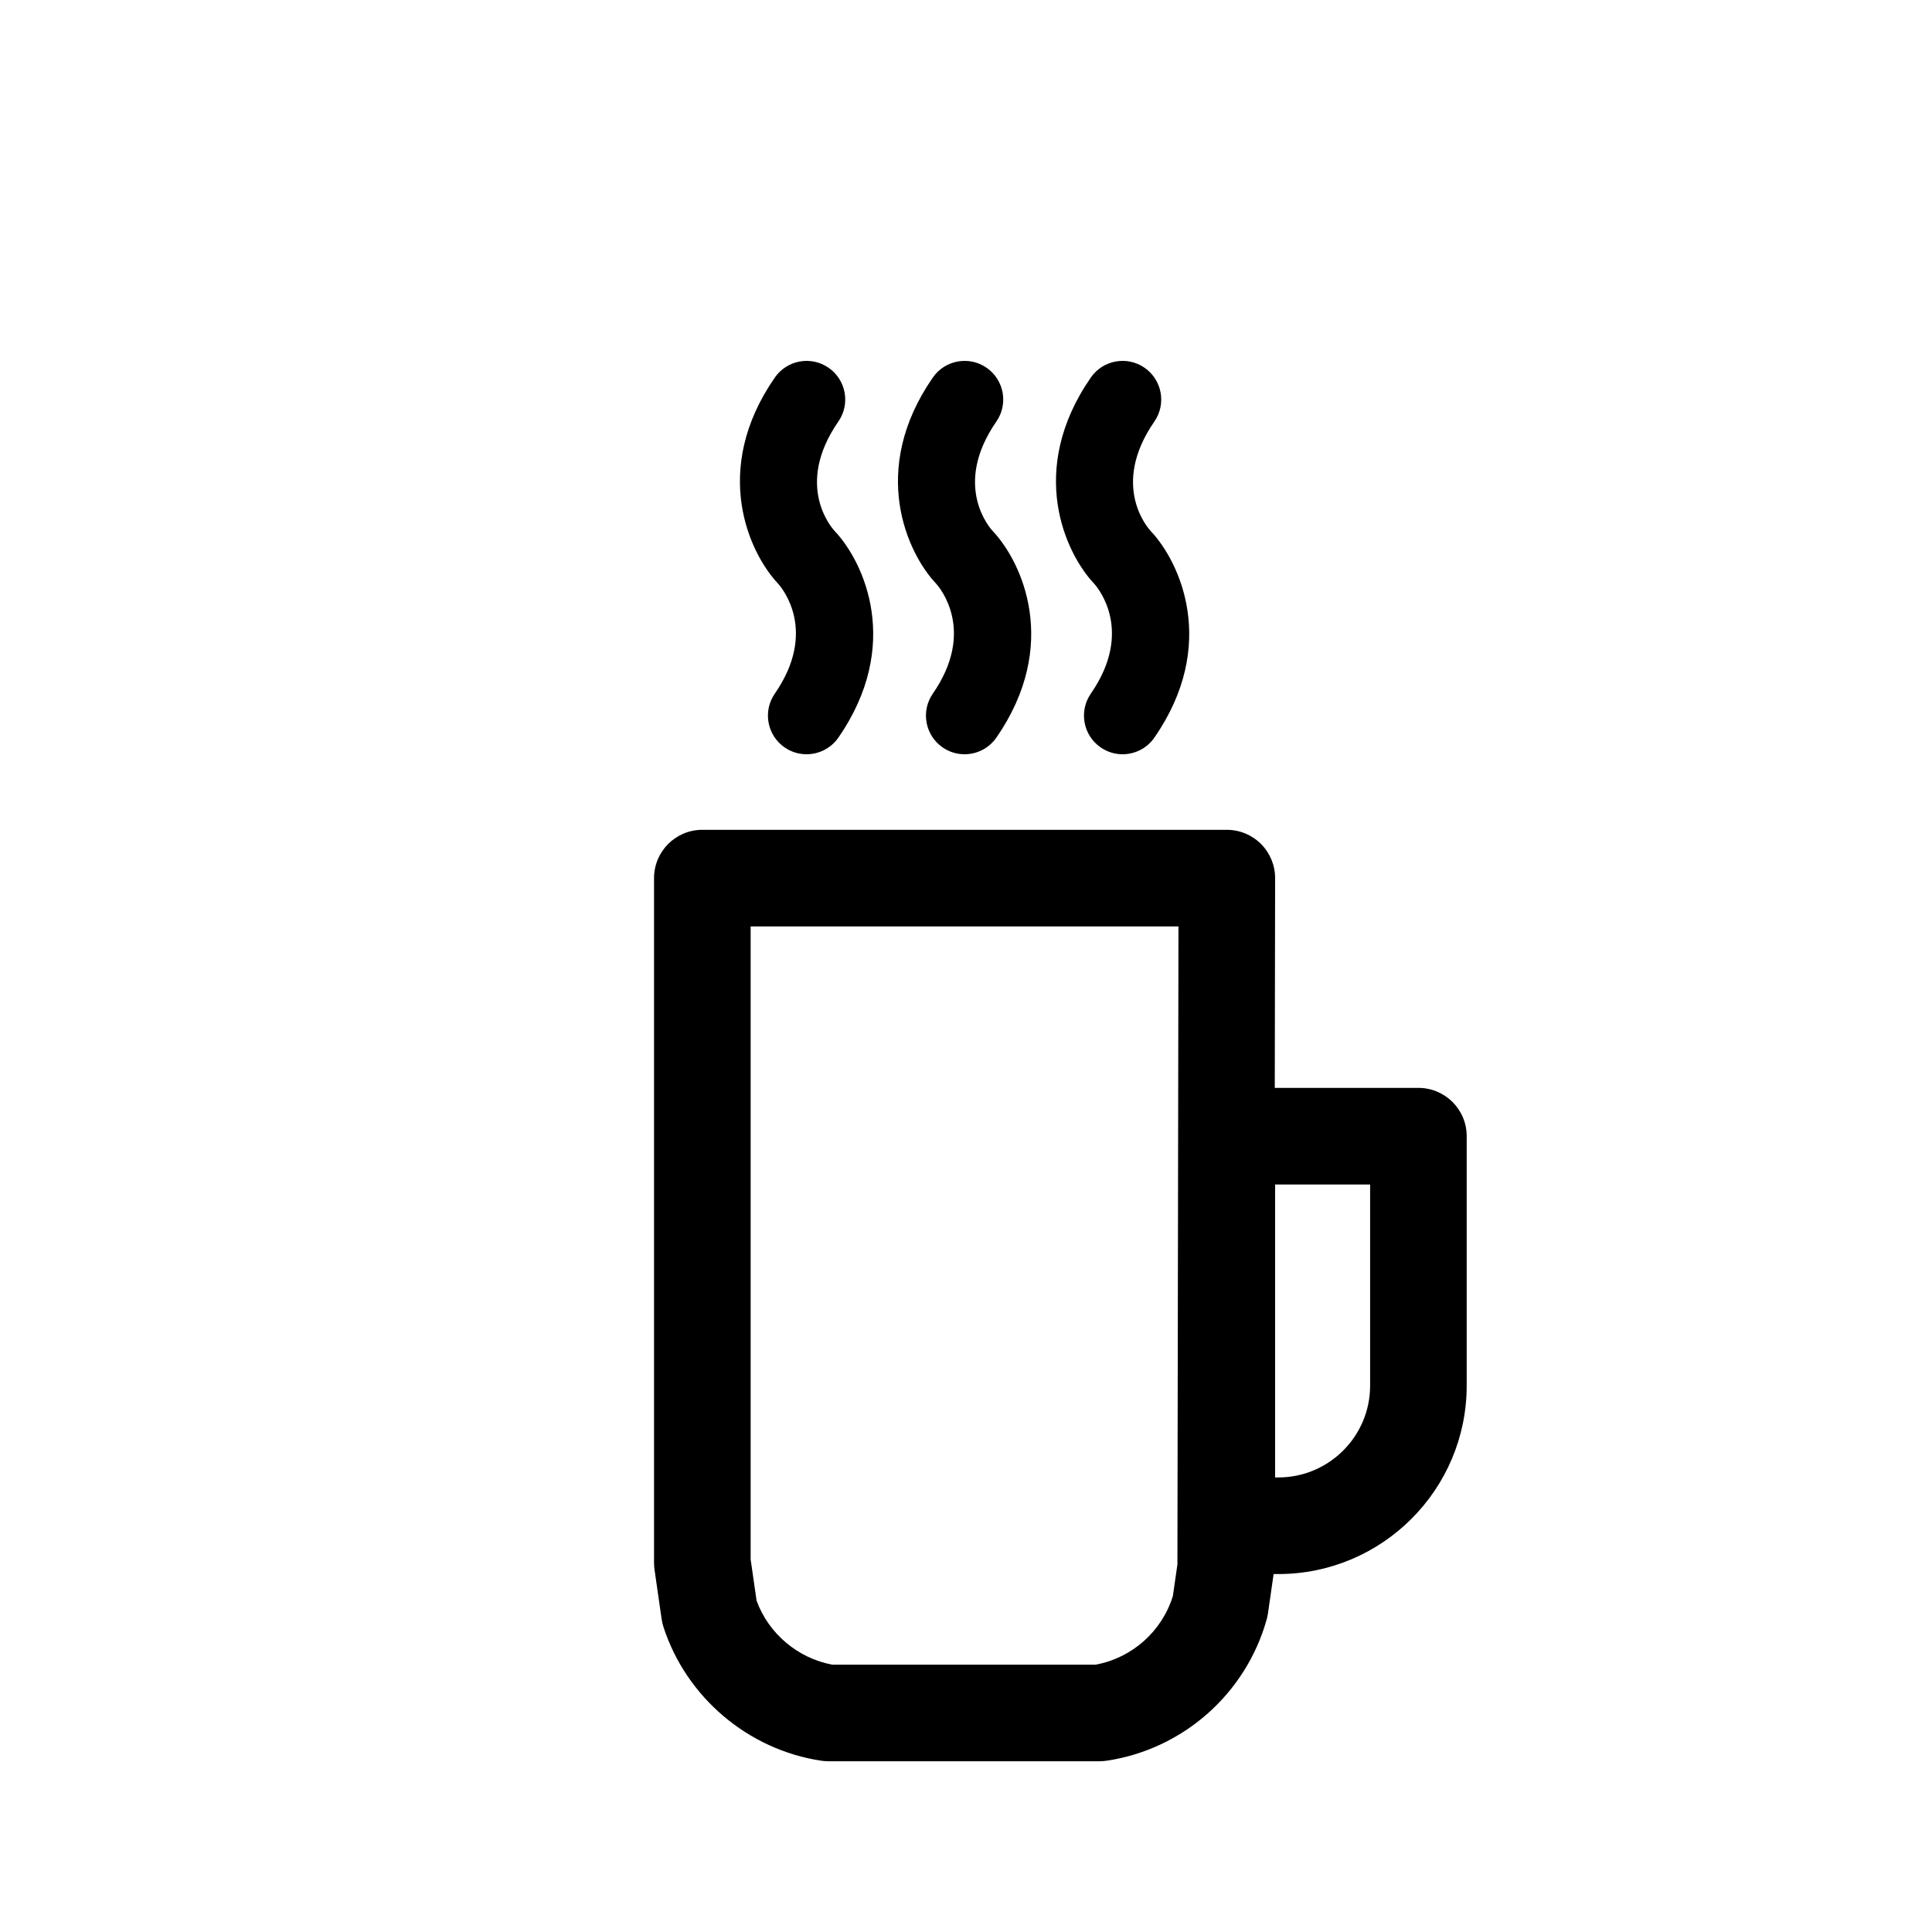 <svg xmlns="http://www.w3.org/2000/svg" xmlns:xlink="http://www.w3.org/1999/xlink" version="1.1" id="Layer_1" x="0px" y="0px" width="100px" height="100px" viewBox="0 0 100 100" enable-background="new 0 0 100 100" xml:space="preserve">
<g>
	<path fill="#000000" d="M41.746,39.04c-0.393,0-0.789-0.115-1.136-0.355c-0.908-0.628-1.135-1.875-0.506-2.783   c2.23-3.222,0.391-5.445,0.174-5.688c-1.5-1.582-3.495-5.879-0.173-10.673c0.629-0.907,1.875-1.135,2.783-0.505   c0.908,0.629,1.134,1.875,0.505,2.783c-2.322,3.352-0.281,5.572-0.192,5.665c1.518,1.603,3.511,5.9,0.193,10.695   C43.004,38.739,42.38,39.04,41.746,39.04z"/>
</g>
<g>
	<path fill="#000000" d="M49.925,39.04c-0.393,0-0.789-0.115-1.136-0.355c-0.908-0.628-1.135-1.875-0.506-2.783   c2.229-3.222,0.391-5.445,0.174-5.688c-1.5-1.582-3.494-5.878-0.174-10.673c0.629-0.907,1.874-1.135,2.783-0.506   c0.908,0.629,1.134,1.875,0.506,2.783c-2.321,3.352-0.28,5.572-0.192,5.665c1.518,1.603,3.511,5.9,0.192,10.695   C51.184,38.739,50.559,39.04,49.925,39.04z"/>
</g>
<g>
	<path fill="#000000" d="M58.104,39.04c-0.393,0-0.789-0.115-1.136-0.355c-0.908-0.629-1.135-1.875-0.507-2.783   c2.23-3.222,0.392-5.445,0.175-5.688c-1.5-1.582-3.494-5.878-0.175-10.673c0.628-0.908,1.874-1.135,2.782-0.506   s1.135,1.875,0.507,2.783c-2.321,3.353-0.28,5.573-0.192,5.666c1.518,1.603,3.512,5.9,0.192,10.695   C59.363,38.739,58.738,39.04,58.104,39.04z"/>
</g>
<path fill="#000000" d="M73.417,56.309h-7.435L66,45.455c0.001-0.664-0.262-1.301-0.73-1.771c-0.469-0.469-1.105-0.733-1.77-0.733  H36.353c-1.381,0-2.5,1.119-2.5,2.5v35.438c0,0.119,0.008,0.238,0.025,0.356l0.368,2.558c0.021,0.141,0.053,0.279,0.097,0.415  c1.178,3.632,4.38,6.347,8.158,6.916c0.124,0.019,0.248,0.028,0.373,0.028h14.041c0.124,0,0.249-0.01,0.372-0.028  c3.951-0.595,7.199-3.466,8.277-7.313c0.028-0.104,0.051-0.21,0.066-0.317l0.287-1.993c0.002-0.013,0.001-0.025,0.003-0.038h0.246  c5.376,0,9.75-4.374,9.75-9.75V58.809C75.917,57.428,74.798,56.309,73.417,56.309z M60.943,80.973l-0.236,1.641  c-0.568,1.831-2.113,3.201-3.998,3.549H43.081c-1.786-0.331-3.294-1.604-3.919-3.306l-0.309-2.146V47.951h22.144L60.943,80.973z   M70.917,71.722c0,2.619-2.131,4.75-4.75,4.75H66V61.309h4.917V71.722z"/>
</svg>
